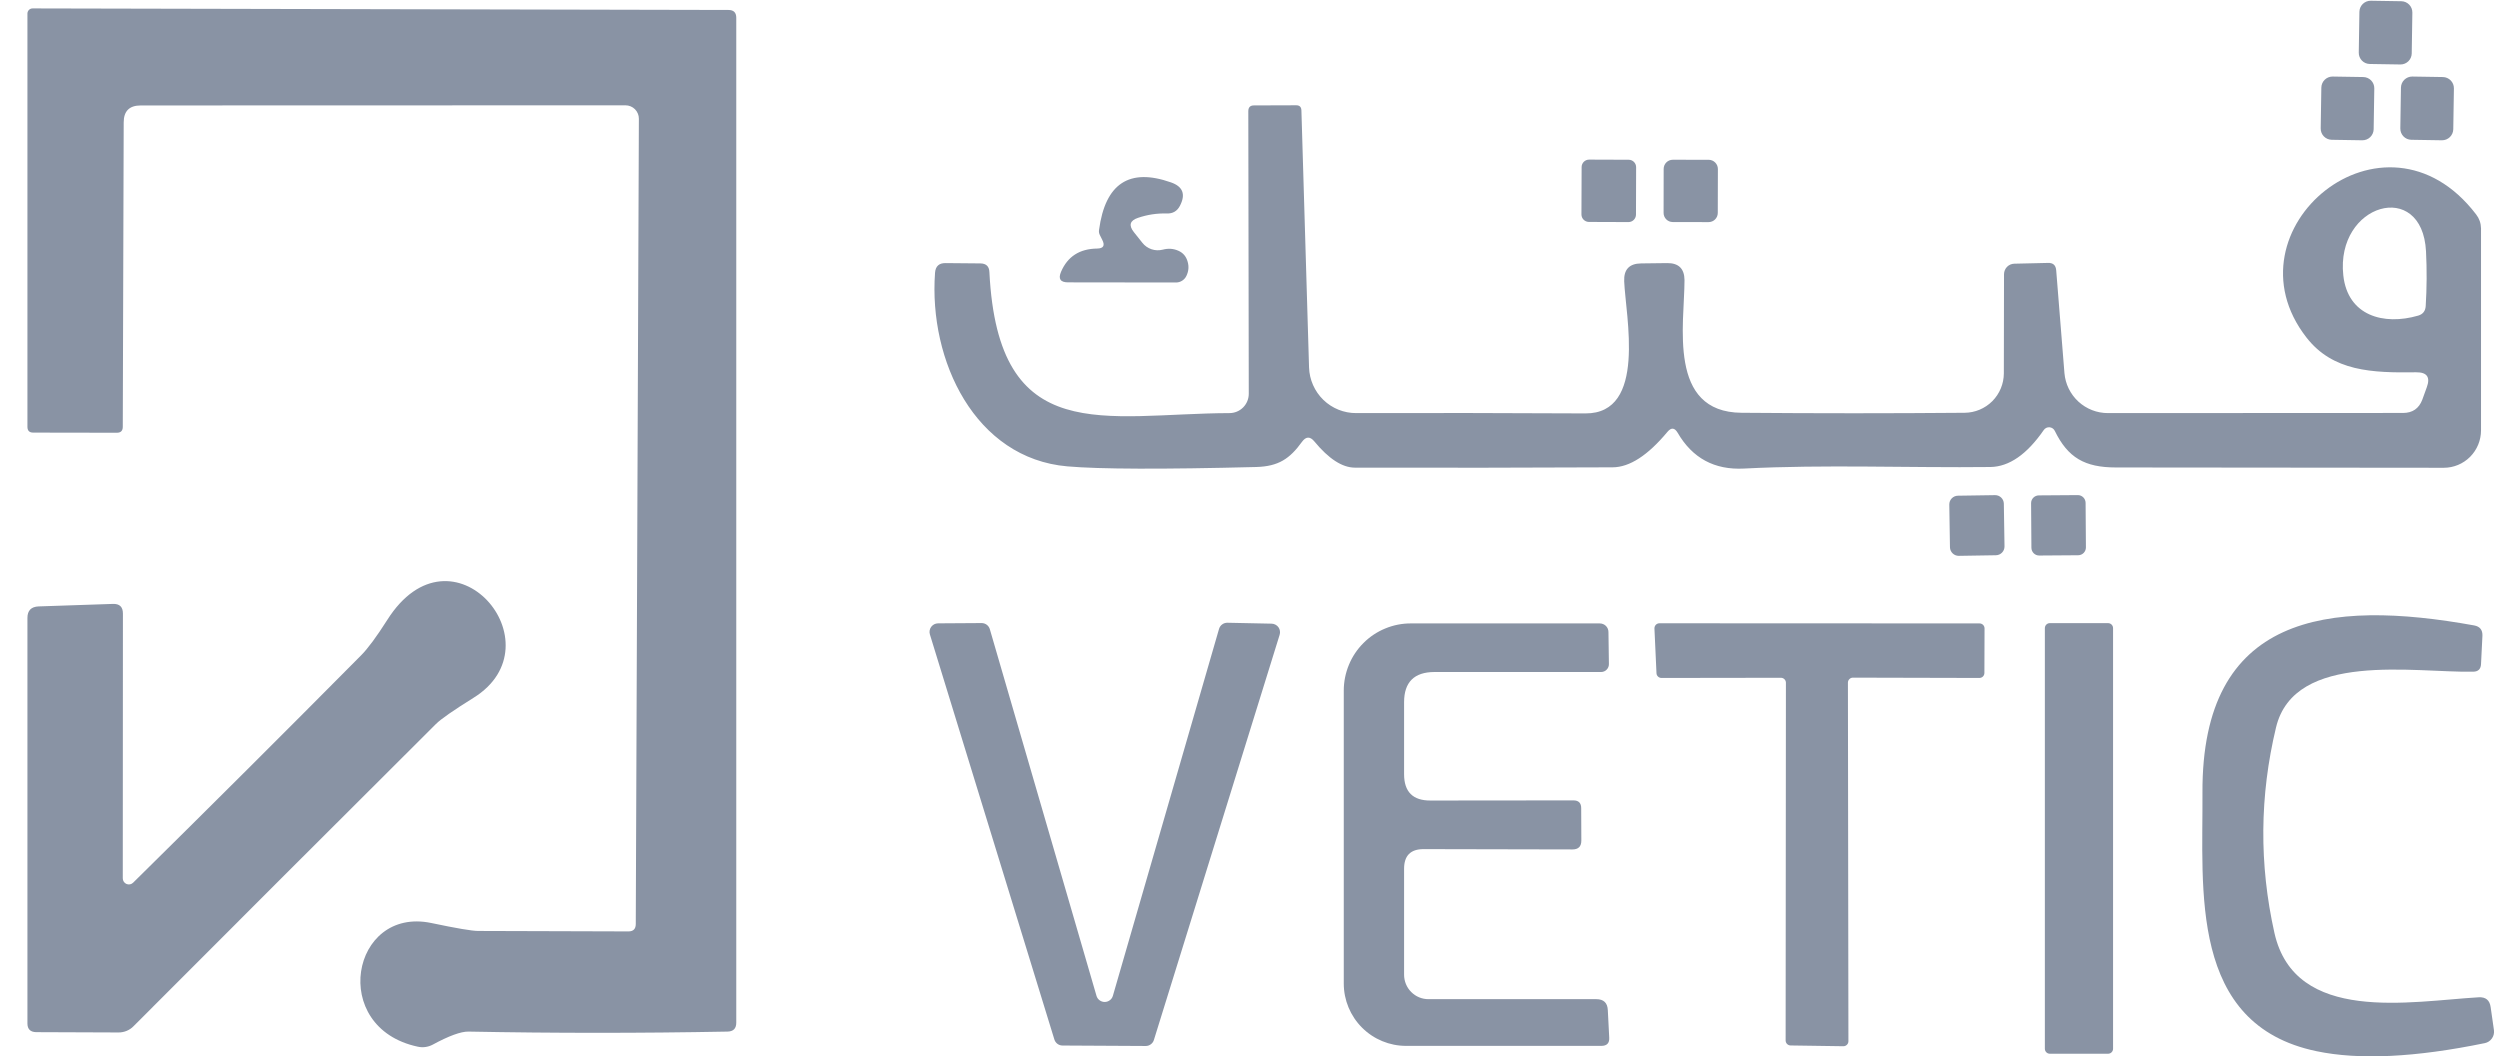 <svg xmlns="http://www.w3.org/2000/svg" width="71" height="30" viewBox="0 0 71 30" fill="none"><path d="M18.056 26.24L18.144 3.371C18.144 3.321 18.135 3.272 18.115 3.226C18.096 3.179 18.068 3.137 18.033 3.102C17.998 3.067 17.956 3.039 17.91 3.02C17.863 3.001 17.814 2.991 17.764 2.991L3.996 2.995C3.674 2.995 3.513 3.156 3.513 3.477L3.487 12.122C3.487 12.234 3.431 12.29 3.319 12.29L0.943 12.286C0.834 12.286 0.779 12.231 0.779 12.122V0.385C0.779 0.346 0.795 0.309 0.822 0.282C0.849 0.254 0.887 0.239 0.925 0.239L20.688 0.283C20.836 0.283 20.91 0.357 20.91 0.504V29.045C20.91 29.21 20.827 29.294 20.662 29.297C18.193 29.344 15.741 29.344 13.304 29.297C13.089 29.294 12.75 29.418 12.287 29.669C12.158 29.737 12.009 29.758 11.866 29.726C9.331 29.187 9.977 25.74 12.247 26.213C12.964 26.364 13.408 26.439 13.579 26.439C14.997 26.442 16.42 26.447 17.848 26.452C17.987 26.452 18.056 26.382 18.056 26.24Z" fill="#8993A4"></path><path d="M69.377 2.188L68.51 2.174C68.335 2.172 68.19 2.312 68.187 2.488L68.169 3.647C68.166 3.823 68.306 3.968 68.482 3.97L69.349 3.984C69.525 3.987 69.67 3.846 69.673 3.67L69.691 2.511C69.694 2.336 69.553 2.191 69.377 2.188Z" fill="#8993A4"></path><path d="M67.117 2.188L66.249 2.174C66.074 2.171 65.929 2.312 65.926 2.488L65.908 3.647C65.905 3.823 66.045 3.967 66.221 3.97L67.088 3.984C67.264 3.987 67.409 3.846 67.412 3.67L67.43 2.511C67.433 2.335 67.293 2.191 67.117 2.188Z" fill="#8993A4"></path><path d="M68.198 0.035L67.331 0.021C67.155 0.019 67.01 0.159 67.007 0.335L66.989 1.494C66.986 1.67 67.126 1.815 67.302 1.817L68.169 1.831C68.345 1.834 68.49 1.694 68.493 1.518L68.511 0.359C68.514 0.183 68.374 0.038 68.198 0.035Z" fill="#8993A4"></path><path d="M36.978 12.546C36.629 13.029 36.31 13.245 35.677 13.263C33.02 13.331 31.233 13.325 30.315 13.245C27.692 13.02 26.373 10.246 26.555 7.746C26.569 7.56 26.67 7.469 26.855 7.472L27.846 7.481C28.009 7.484 28.093 7.566 28.099 7.728C28.351 12.745 31.364 11.745 34.921 11.732C35.066 11.731 35.204 11.673 35.306 11.57C35.408 11.467 35.465 11.328 35.465 11.184L35.452 3.158C35.452 3.049 35.505 2.994 35.611 2.994L36.814 2.99C36.909 2.99 36.957 3.039 36.96 3.136L37.177 10.436C37.188 10.784 37.334 11.114 37.584 11.357C37.834 11.599 38.169 11.734 38.518 11.732C40.574 11.726 42.743 11.729 45.026 11.741C46.778 11.75 46.167 8.976 46.127 7.989C46.113 7.653 46.273 7.484 46.61 7.481L47.349 7.472C47.673 7.469 47.837 7.63 47.84 7.954C47.84 9.202 47.349 11.71 49.463 11.723C51.605 11.741 53.715 11.741 55.794 11.723C56.09 11.721 56.373 11.602 56.582 11.393C56.79 11.183 56.908 10.9 56.909 10.604L56.914 7.786C56.915 7.708 56.946 7.633 57 7.578C57.055 7.522 57.129 7.491 57.206 7.489L58.161 7.467C58.306 7.461 58.384 7.531 58.396 7.675L58.63 10.595C58.656 10.905 58.797 11.194 59.026 11.405C59.254 11.615 59.554 11.732 59.865 11.732L68.244 11.728C68.516 11.728 68.698 11.602 68.793 11.352L68.921 10.998C69.027 10.712 68.927 10.57 68.62 10.573C67.364 10.591 66.253 10.551 65.501 9.582C63.121 6.525 67.713 2.671 70.323 6.091C70.412 6.206 70.458 6.338 70.461 6.485V12.223C70.461 12.505 70.349 12.775 70.151 12.974C69.953 13.173 69.684 13.285 69.403 13.285C66.321 13.282 63.218 13.279 60.095 13.276C59.205 13.276 58.728 12.998 58.356 12.237C58.342 12.208 58.321 12.183 58.294 12.165C58.268 12.147 58.237 12.137 58.205 12.134C58.173 12.132 58.142 12.139 58.113 12.152C58.084 12.167 58.06 12.188 58.042 12.214C57.564 12.905 57.06 13.254 56.529 13.263C54.206 13.29 51.839 13.188 49.53 13.307C48.692 13.351 48.064 13.012 47.645 12.29C47.559 12.145 47.464 12.136 47.357 12.263C46.8 12.933 46.281 13.269 45.8 13.272C43.355 13.284 40.913 13.287 38.474 13.281C38.117 13.278 37.735 13.03 37.328 12.537C37.207 12.39 37.09 12.393 36.978 12.546ZM68.899 7.14C68.793 5.069 66.328 5.782 66.55 7.821C66.674 8.967 67.695 9.25 68.678 8.963C68.81 8.924 68.881 8.834 68.89 8.693C68.922 8.177 68.925 7.659 68.899 7.14Z" fill="#8993A4"></path><path d="M46.255 4.537L45.131 4.533C45.014 4.533 44.918 4.627 44.918 4.745L44.913 6.09C44.913 6.207 45.008 6.302 45.125 6.303L46.249 6.307C46.366 6.307 46.461 6.212 46.462 6.095L46.466 4.75C46.467 4.633 46.372 4.537 46.255 4.537Z" fill="#8993A4"></path><path d="M48.527 4.538L47.509 4.537C47.365 4.536 47.248 4.653 47.248 4.797L47.246 6.045C47.245 6.189 47.362 6.306 47.506 6.306L48.524 6.308C48.668 6.308 48.785 6.192 48.785 6.047L48.788 4.8C48.788 4.656 48.671 4.539 48.527 4.538Z" fill="#8993A4"></path><path d="M31.306 6.816L31.235 6.674C31.212 6.627 31.204 6.578 31.213 6.528C31.39 5.213 32.07 4.763 33.253 5.179C33.595 5.297 33.68 5.519 33.509 5.847C33.43 5.997 33.306 6.069 33.138 6.063C32.857 6.055 32.585 6.096 32.319 6.187C32.089 6.264 32.049 6.398 32.2 6.59L32.443 6.895C32.51 6.981 32.601 7.044 32.704 7.079C32.807 7.114 32.917 7.117 33.023 7.09C33.179 7.049 33.326 7.059 33.465 7.121C33.601 7.18 33.689 7.285 33.73 7.435C33.769 7.571 33.757 7.703 33.695 7.833C33.669 7.89 33.626 7.938 33.573 7.972C33.52 8.006 33.458 8.024 33.394 8.023L30.333 8.019C30.114 8.019 30.048 7.919 30.134 7.718C30.319 7.285 30.662 7.065 31.16 7.059C31.337 7.056 31.386 6.975 31.306 6.816Z" fill="#8993A4"></path><path d="M56.657 14.062L55.604 14.078C55.467 14.08 55.358 14.193 55.36 14.33L55.379 15.542C55.382 15.678 55.494 15.788 55.631 15.786L56.684 15.769C56.821 15.767 56.93 15.654 56.928 15.517L56.909 14.305C56.907 14.168 56.794 14.059 56.657 14.062Z" fill="#8993A4"></path><path d="M59.009 14.061L57.903 14.069C57.78 14.07 57.682 14.17 57.683 14.292L57.692 15.557C57.693 15.679 57.792 15.778 57.914 15.777L59.021 15.769C59.143 15.768 59.241 15.668 59.24 15.546L59.231 14.281C59.23 14.159 59.131 14.06 59.009 14.061Z" fill="#8993A4"></path><path d="M3.783 25.066C5.931 22.948 8.087 20.798 10.252 18.615C10.443 18.424 10.691 18.089 10.995 17.611C12.84 14.691 15.901 18.297 13.446 19.819C12.874 20.176 12.518 20.423 12.38 20.562C9.513 23.42 6.65 26.281 3.792 29.145C3.738 29.201 3.672 29.245 3.599 29.276C3.526 29.306 3.447 29.322 3.367 29.322L1.027 29.313C0.862 29.31 0.779 29.227 0.779 29.065V17.549C0.779 17.34 0.885 17.23 1.098 17.222L3.208 17.151C3.397 17.145 3.491 17.236 3.491 17.425L3.487 24.942C3.486 24.977 3.496 25.011 3.515 25.04C3.534 25.069 3.561 25.092 3.593 25.105C3.625 25.118 3.66 25.122 3.694 25.115C3.728 25.108 3.759 25.091 3.783 25.066Z" fill="#8993A4"></path><path d="M64.639 20.66C64.173 22.601 64.158 24.546 64.594 26.496C65.178 29.093 68.47 28.434 70.395 28.323C70.595 28.311 70.709 28.406 70.735 28.606L70.828 29.257C70.839 29.34 70.819 29.424 70.771 29.491C70.724 29.56 70.652 29.607 70.572 29.624C68.595 30.031 67.001 30.108 65.789 29.854C62.157 29.097 62.568 25.257 62.55 22.514C62.524 17.444 66.108 17.01 70.266 17.762C70.428 17.792 70.507 17.889 70.501 18.055L70.461 18.86C70.455 19.001 70.381 19.074 70.24 19.076C68.598 19.112 65.161 18.475 64.639 20.66Z" fill="#8993A4"></path><path d="M34.859 17.686L36.116 17.712C36.154 17.713 36.191 17.723 36.224 17.741C36.258 17.759 36.287 17.784 36.309 17.815C36.331 17.846 36.345 17.881 36.35 17.919C36.356 17.956 36.353 17.995 36.341 18.031L32.771 29.534C32.756 29.584 32.725 29.628 32.682 29.659C32.64 29.69 32.589 29.707 32.536 29.706L30.174 29.693C30.122 29.693 30.072 29.675 30.031 29.645C29.989 29.613 29.959 29.57 29.944 29.521L26.409 18.018C26.398 17.981 26.395 17.943 26.402 17.906C26.408 17.869 26.423 17.834 26.445 17.803C26.468 17.773 26.497 17.748 26.53 17.73C26.564 17.713 26.601 17.704 26.639 17.703L27.878 17.695C27.931 17.695 27.982 17.712 28.025 17.744C28.067 17.776 28.098 17.821 28.112 17.872L31.139 28.277C31.153 28.329 31.183 28.374 31.226 28.406C31.268 28.438 31.32 28.456 31.373 28.456C31.426 28.456 31.478 28.438 31.52 28.406C31.563 28.374 31.593 28.329 31.607 28.277L34.62 17.863C34.635 17.811 34.666 17.765 34.71 17.733C34.753 17.701 34.806 17.685 34.859 17.686Z" fill="#8993A4"></path><path d="M52.481 19.387L52.495 29.571C52.495 29.609 52.48 29.645 52.453 29.671C52.426 29.698 52.391 29.713 52.353 29.713L50.853 29.691C50.816 29.691 50.78 29.676 50.753 29.649C50.727 29.623 50.712 29.587 50.712 29.549L50.72 19.391C50.72 19.353 50.706 19.317 50.679 19.291C50.652 19.264 50.616 19.249 50.579 19.249L47.185 19.254C47.149 19.254 47.113 19.239 47.087 19.214C47.06 19.188 47.045 19.154 47.044 19.117L46.986 17.847C46.986 17.828 46.989 17.809 46.996 17.791C47.003 17.774 47.013 17.758 47.026 17.744C47.039 17.73 47.055 17.72 47.073 17.712C47.09 17.705 47.109 17.701 47.128 17.701L56.22 17.705C56.257 17.705 56.293 17.72 56.32 17.747C56.346 17.773 56.361 17.809 56.361 17.847L56.357 19.112C56.357 19.15 56.342 19.186 56.316 19.212C56.289 19.239 56.253 19.254 56.215 19.254L52.623 19.245C52.585 19.245 52.549 19.26 52.523 19.287C52.496 19.313 52.481 19.349 52.481 19.387Z" fill="#8993A4"></path><path d="M59.87 17.697H58.215C58.137 17.697 58.074 17.761 58.074 17.839V29.784C58.074 29.862 58.137 29.926 58.215 29.926H59.87C59.948 29.926 60.011 29.862 60.011 29.784V17.839C60.011 17.761 59.948 17.697 59.87 17.697Z" fill="#8993A4"></path><path d="M40.628 22.735L44.685 22.731C44.832 22.731 44.906 22.804 44.906 22.952L44.91 23.872C44.91 24.04 44.826 24.124 44.658 24.124L40.428 24.115C40.06 24.115 39.876 24.301 39.876 24.673V27.681C39.876 27.866 39.948 28.042 40.078 28.172C40.207 28.303 40.383 28.376 40.566 28.376H45.335C45.544 28.376 45.654 28.481 45.662 28.69L45.702 29.469C45.711 29.625 45.636 29.703 45.477 29.703H39.933C39.464 29.703 39.014 29.517 38.682 29.185C38.35 28.853 38.163 28.403 38.163 27.933V19.612C38.163 19.361 38.213 19.113 38.309 18.881C38.404 18.649 38.545 18.439 38.722 18.262C38.899 18.084 39.109 17.944 39.341 17.849C39.572 17.753 39.82 17.704 40.07 17.705H45.432C45.498 17.705 45.561 17.73 45.608 17.776C45.654 17.822 45.68 17.884 45.68 17.948L45.693 18.855C45.694 18.885 45.689 18.915 45.678 18.943C45.667 18.971 45.651 18.996 45.63 19.017C45.61 19.039 45.585 19.056 45.558 19.067C45.531 19.079 45.502 19.085 45.472 19.085H40.734C40.162 19.088 39.876 19.374 39.876 19.943V21.987C39.876 22.489 40.126 22.738 40.628 22.735Z" fill="#8993A4"></path></svg>